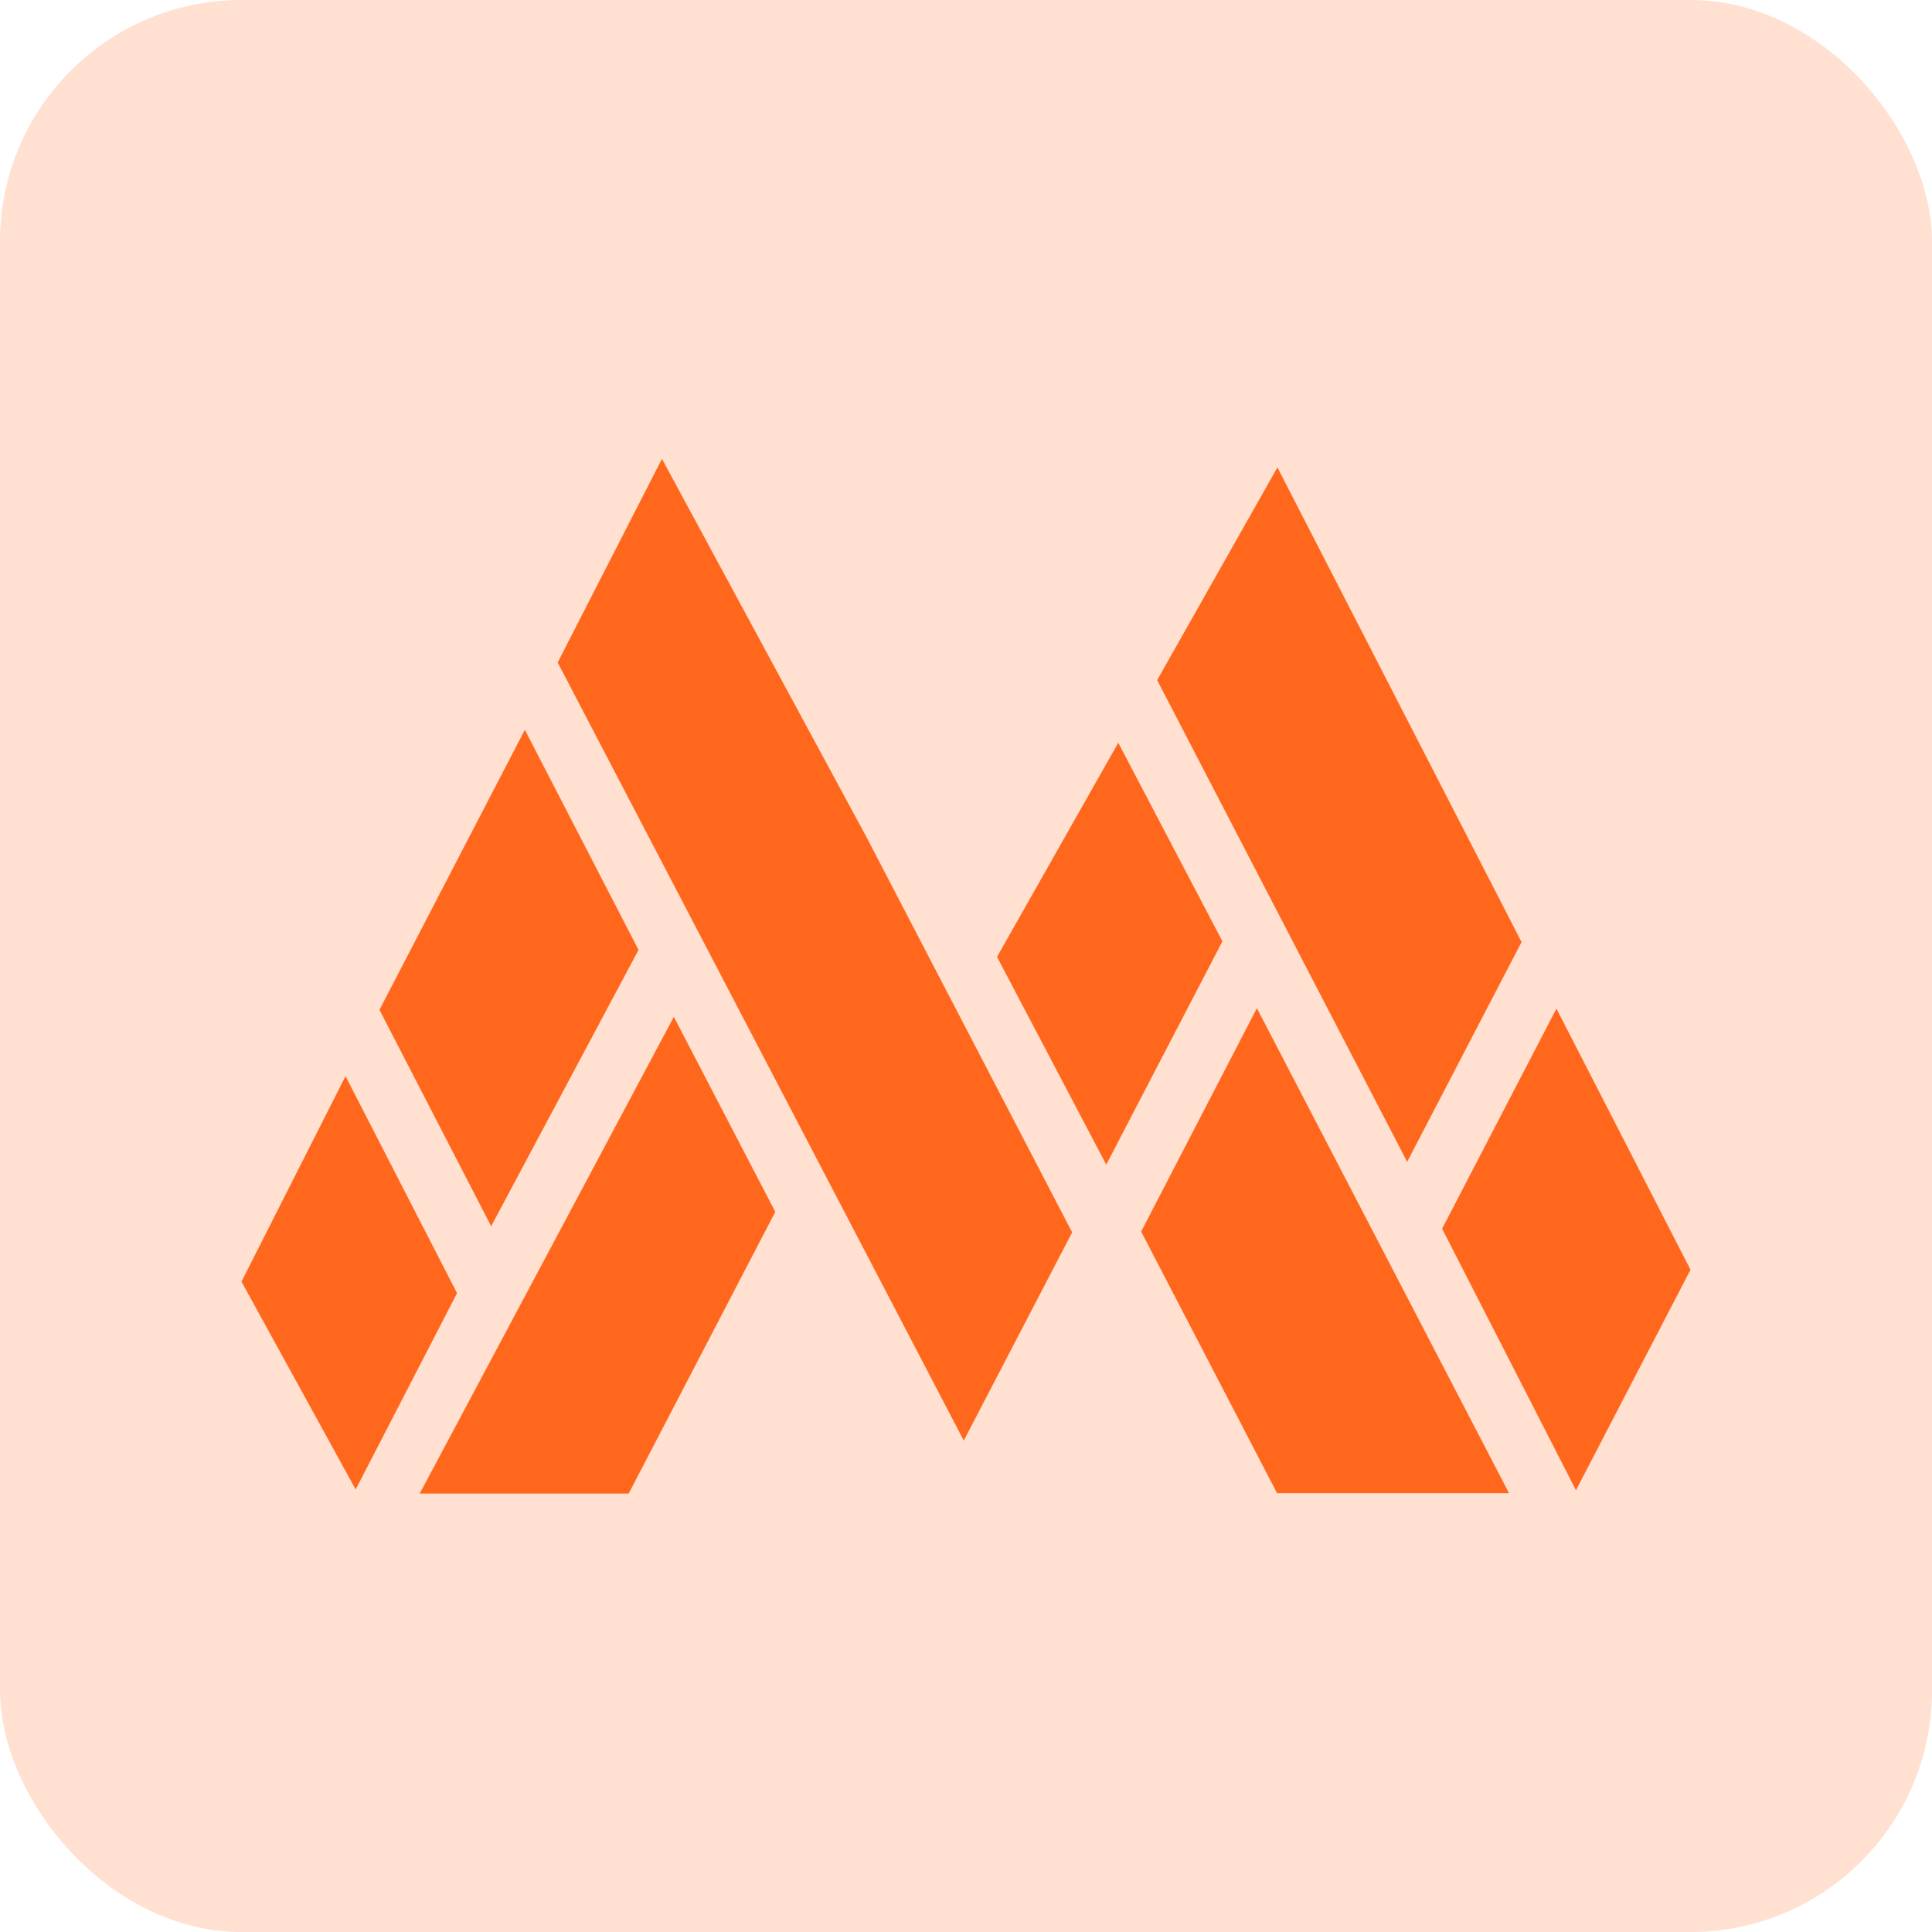 <svg width="32" height="32" viewBox="0 0 32 32" fill="none" xmlns="http://www.w3.org/2000/svg">
<rect opacity="0.2" width="32" height="32" rx="4" fill="#FF671D"/>
<path d="M6.952 24.738H10.413L12.841 20.072L11.161 16.842L6.952 24.738ZM25.776 16.713L23.886 20.351L26.103 24.683L28 21.031L25.783 16.713H25.776ZM25.198 15.597L21.158 7.742L19.166 11.265L23.307 19.243L25.205 15.597H25.198ZM18.901 20.399L21.152 24.731H24.994L20.818 16.699L18.901 20.399ZM10.576 15.733L8.693 12.088L6.285 16.726L8.135 20.31L10.576 15.733ZM5.721 17.828L4 21.228L5.891 24.67L7.57 21.419L5.721 17.821V17.828ZM18.52 12.306L16.514 15.849L18.323 19.29L20.247 15.591L18.52 12.299V12.306ZM10.964 7.6L9.237 10.973L15.963 23.86L17.758 20.412L14.358 13.877L10.964 7.6Z" fill="#FF671D"/>
</svg>
